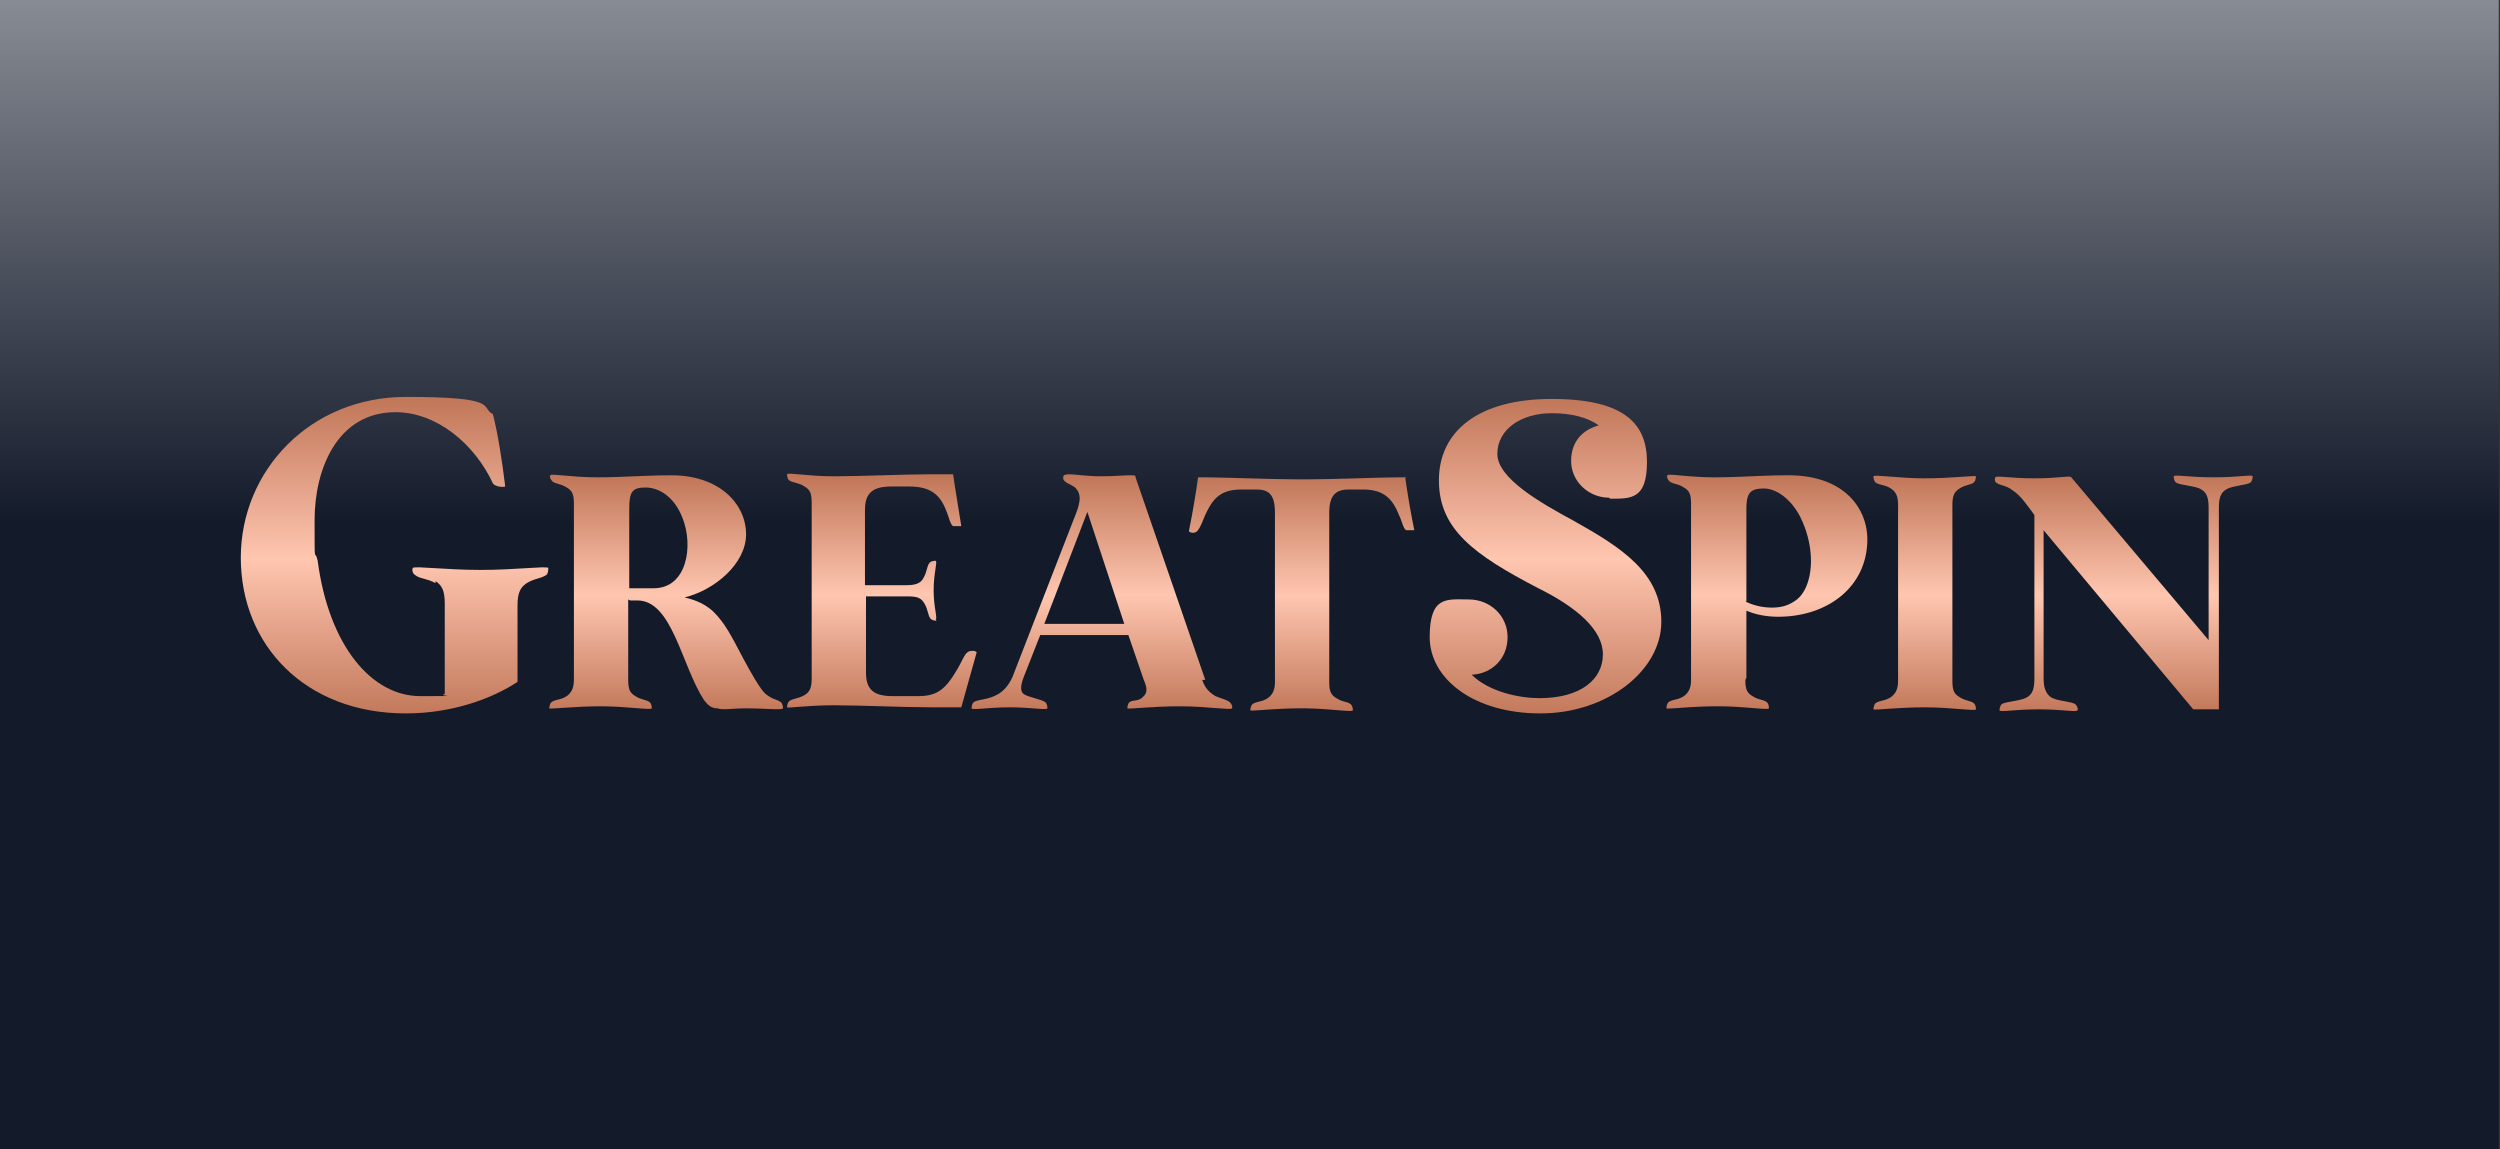 <svg width="261" height="120" fill="none" xmlns="http://www.w3.org/2000/svg"><rect width="100%" height="100%" fill="#333333" stroke="none"/><g clip-path="url(#a)"><path fill="url(#b)" d="M0 0h261v120H0z"/></g><path d="M45.47 60.881c-.963-.531-1.605-.425-2.14-.85-.321-.212-.321-.637-.214-.743.214-.213 3.424.212 7.062.212 3.638 0 6.848-.425 7.062-.212 0 .106 0 .637-.214.743-.642.425-1.177.319-2.033.85-.642.425-.963.956-.963 2.338v7.968c-2.568 1.7-6.741 3.294-11.663 3.294-10.486 0-17.227-7.118-17.227-16.256s7.276-16.788 17.227-16.788 7.704 1.063 9.095 1.807c.535 2.125.963 4.887 1.284 7.544-.321.106-1.07 0-1.284-.32-1.926-4.143-5.885-7.437-10.165-7.437-6.099 0-8.453 5.95-8.453 11.263 0 5.312 0 2.762.321 4.25 1.177 8.925 5.671 14.131 10.7 14.131 5.029 0 1.605 0 2.568-.212v-9.457c0-1.381-.321-1.912-.963-2.337v.212z" fill="url(#c)"/><path d="M65.586 62.582v8.393c0 1.063.214 1.382.749 1.7.642.425 1.07.32 1.498.638.214.212.214.531.214.637-.107.213-2.568-.212-5.35-.212-2.782 0-5.243.319-5.35.212 0 0 0-.425.214-.637.428-.319.963-.213 1.605-.638.428-.318.749-.743.749-1.7v-18.38c0-1.063-.214-1.382-.749-1.7-.642-.426-1.07-.32-1.498-.638-.214-.213-.321-.532-.214-.638.107-.212 2.14.213 4.922.213 2.782 0 4.815-.213 7.704-.213 5.136 0 7.811 3.081 7.811 6.163 0 3.08-3.317 5.843-6.42 6.587.856.213 1.926.531 2.889 1.381 1.819 1.7 2.568 4.038 4.494 7.225.535.85.856 1.382 1.391 1.7.642.425.856.32 1.284.638.214.212.214.531.214.637-.107.213-2.033 0-3.745 0-1.712 0-2.461.213-3.103 0-.642 0-.963-.318-1.391-.85-2.354-3.612-3.317-10.412-6.955-10.412H65.8l-.214-.106zm0-1.17h2.675c3.424 0 4.173-4.355 2.996-7.33-.856-2.232-2.461-3.188-3.852-3.188s-1.712.425-1.712 2.231v8.288h-.107z" fill="url(#d)"/><path d="M97.793 64.813s-.428 0-.642-.213c-.321-.425-.214-.85-.642-1.594-.321-.53-.642-.743-1.712-.743H90.41v7.968c0 1.807.856 2.444 2.782 2.444h2.675c2.033 0 2.889-.744 4.173-2.975.428-.744.642-1.381.963-1.594.214-.212.856-.212.963 0-.642 2.338-1.177 4.144-1.605 5.738h-3.103c-2.996 0-7.383-.213-10.165-.213-2.782 0-4.815.32-4.922.213 0 0 0-.425.214-.638.428-.318.856-.212 1.605-.637.535-.319.749-.744.749-1.7V52.488c0-1.063-.214-1.382-.749-1.7-.642-.425-1.07-.32-1.605-.638-.214-.212-.214-.531-.214-.637.107-.213 2.14.212 4.922.212 2.782 0 7.169-.212 10.165-.212h2.247c.214 1.593.535 3.293.856 5.418h-.856c-.321-.212-.428-.956-.749-1.7-.642-1.593-1.605-2.443-3.852-2.443h-1.819c-1.926 0-2.782.637-2.782 2.443v7.863h4.387c1.07 0 1.498-.319 1.712-.744.428-.744.321-1.169.642-1.594.214-.212.535-.212.642-.212.214.106-.214 1.275-.214 3.081s.428 2.869.214 3.081l.107.107z" fill="url(#e)"/><path d="M125.506 70.975c.321.956.856 1.381 1.391 1.7.749.319 1.07.319 1.498.638.214.212.321.53.214.637-.107.213-2.568-.212-5.457-.212s-5.35.318-5.457.212c0 0 0-.425.214-.637.428-.32.963 0 1.498-.638.321-.319.428-.744 0-1.7l-1.605-4.675H108.6l-1.712 4.356c-.428 1.063-.321 1.594 0 1.807.428.318 1.819.53 2.247.85.214.212.214.53.214.637-.107.213-1.712-.106-3.959-.106s-3.852.319-3.959.106c0 0 0-.425.214-.637.428-.32 1.498-.213 2.568-.85.535-.32 1.07-.85 1.498-1.807l6.313-16.256c.642-1.594 1.07-2.656.214-3.506-.428-.319-.642-.319-1.07-.638-.214-.212-.214-.425-.107-.637 0 0 .214-.106.535-.106.642 0 1.926.212 3.317.212 1.391 0 2.354-.106 2.996-.106.642 0 .642 0 .642.212l7.276 21.144h-.321zm-8.132-5.844-3.852-11.687-4.494 11.687h8.346z" fill="url(#f)"/><path d="M146.692 49.725c.214 1.593.535 3.506.963 5.63h-.856c-.321-.212-.428-.955-.749-1.593-.642-1.594-1.498-2.656-3.745-2.656h-1.498c-1.391 0-2.033.637-2.033 2.444v17.637c0 1.063.214 1.381.749 1.7.642.425 1.07.319 1.498.638.214.212.214.53.214.637-.107.213-2.568-.212-5.35-.212-2.782 0-5.243.318-5.35.212 0 0 0-.425.214-.637.428-.32.963-.213 1.605-.638.428-.319.749-.744.749-1.7V53.55c0-1.807-.535-2.444-1.926-2.444h-1.605c-2.247 0-2.996 1.062-3.745 2.656-.321.744-.535 1.381-.856 1.7-.214.213-.642.213-.856 0a89.17 89.17 0 0 0 .963-5.631c3.21 0 7.169.212 10.914.212s7.597-.212 10.807-.212l-.107-.106z" fill="url(#g)"/><path d="M167.985 51.957c-2.14 0-3.959-1.7-3.959-3.825s1.284-3.294 2.889-3.72c-1.177-.85-2.889-1.274-4.922-1.274-3.21 0-5.671 1.7-5.671 4.25s4.494 5.1 8.025 7.012c4.922 2.763 9.095 5.42 9.095 10.52s-5.671 9.562-12.626 9.562c-6.955 0-11.556-3.613-11.556-7.97 0-4.355 1.819-3.93 4.066-3.93s4.066 1.7 4.066 3.93c0 2.232-1.605 3.826-3.745 3.932 1.819 1.806 5.029 2.444 7.062 2.444 4.387 0 6.634-2.019 6.634-4.569s-2.675-4.887-6.741-6.906c-6.741-3.506-10.379-6.163-10.379-11.263s4.066-8.5 11.77-8.5 9.951 2.657 9.951 6.588-1.712 3.825-3.852 3.825l-.107-.106z" fill="url(#h)"/><path d="M182.216 70.975c0 1.063.214 1.382.749 1.7.642.425 1.07.32 1.498.638.214.212.214.531.214.637-.107.213-2.568-.212-5.35-.212-2.782 0-5.243.319-5.35.212 0 0 0-.425.214-.637.428-.319.963-.213 1.605-.638.428-.318.749-.743.749-1.7v-18.38c0-1.063-.214-1.382-.749-1.7-.642-.426-1.07-.32-1.498-.638-.214-.213-.321-.532-.214-.638.107-.212 2.14.213 4.922.213 2.782 0 4.815-.213 7.704-.213 5.885 0 8.239 3.506 8.239 6.694 0 4.887-4.066 8.075-9.309 8.075-1.177 0-2.354-.213-3.317-.638v7.013l-.107.212zm0-8.18a6.28 6.28 0 0 0 2.782.637c.963 0 1.712-.213 2.461-.744 1.712-1.169 2.247-4.888.642-8.394-.856-1.912-2.461-3.294-3.959-3.294-1.498 0-1.819.532-1.819 2.232v9.562h-.107z" fill="url(#i)"/><path d="M197.41 51c-.642-.425-1.177-.32-1.605-.638-.214-.212-.214-.531-.214-.638.107-.212 2.568.213 5.35.213 2.782 0 5.243-.319 5.35-.212 0 0 0 .425-.214.637-.428.319-.856.212-1.498.637-.535.32-.749.744-.749 1.7v18.382c0 1.062.214 1.381.749 1.7.642.425 1.07.319 1.498.637.214.213.214.531.214.638-.107.212-2.568-.213-5.35-.213-2.782 0-5.243.319-5.35.213 0 0 0-.425.214-.638.428-.319.963-.212 1.605-.637.428-.319.749-.744.749-1.7V52.699c0-1.062-.321-1.38-.749-1.7z" fill="url(#j)"/><path d="M229.831 51.107c-.642-.425-2.247-.425-2.675-.744-.214-.213-.214-.531-.214-.638.107-.212 1.498.107 4.173.107s3.959-.32 4.066-.107c0 0 0 .425-.214.638-.428.319-1.926.319-2.568.744-.535.318-.749.85-.749 1.912v21.038h-2.675l-15.622-18.7v15.512c0 1.063.321 1.594.749 1.913.642.425 2.14.425 2.568.743.214.213.321.532.214.638-.107.212-1.498-.106-4.066-.106-2.568 0-3.959.318-4.066.106 0 0 0-.425.214-.638.428-.318 2.033-.318 2.675-.743.535-.32.749-.85.749-1.913V53.763c-.642-.85-1.391-2.019-2.247-2.55-.642-.531-1.284-.531-1.605-.744-.321-.106-.321-.531-.214-.637.107-.213 1.498.106 4.066.106 2.568 0 3.745-.319 3.852-.106l14.338 17V53.019c0-1.062-.214-1.594-.749-1.912z" fill="url(#k)"/><defs><linearGradient id="b" x1="131" y1="-56" x2="131" y2="141.5" gradientUnits="userSpaceOnUse"><stop stop-color="#fff"/><stop offset=".56" stop-color="#131A2A"/></linearGradient><linearGradient id="c" x1="41.19" y1="80.644" x2="41.19" y2="36.019" gradientUnits="userSpaceOnUse"><stop stop-color="#AC5C3B"/><stop offset=".5" stop-color="#FFC6B0"/><stop offset="1" stop-color="#AC5C3B"/></linearGradient><linearGradient id="d" x1="69.438" y1="78.625" x2="69.438" y2="45.688" gradientUnits="userSpaceOnUse"><stop stop-color="#AC5C3B"/><stop offset=".5" stop-color="#FFC6B0"/><stop offset="1" stop-color="#AC5C3B"/></linearGradient><linearGradient id="e" x1="92.122" y1="78.625" x2="92.122" y2="45.688" gradientUnits="userSpaceOnUse"><stop stop-color="#AC5C3B"/><stop offset=".5" stop-color="#FFC6B0"/><stop offset="1" stop-color="#AC5C3B"/></linearGradient><linearGradient id="f" x1="115.02" y1="78.625" x2="115.02" y2="45.581" gradientUnits="userSpaceOnUse"><stop stop-color="#AC5C3B"/><stop offset=".5" stop-color="#FFC6B0"/><stop offset="1" stop-color="#AC5C3B"/></linearGradient><linearGradient id="g" x1="135.885" y1="78.625" x2="135.885" y2="45.793" gradientUnits="userSpaceOnUse"><stop stop-color="#AC5C3B"/><stop offset=".5" stop-color="#FFC6B0"/><stop offset="1" stop-color="#AC5C3B"/></linearGradient><linearGradient id="h" x1="161.244" y1="80.644" x2="161.244" y2="36.019" gradientUnits="userSpaceOnUse"><stop stop-color="#AC5C3B"/><stop offset=".5" stop-color="#FFC6B0"/><stop offset="1" stop-color="#AC5C3B"/></linearGradient><linearGradient id="i" x1="184.356" y1="78.625" x2="184.356" y2="45.688" gradientUnits="userSpaceOnUse"><stop stop-color="#AC5C3B"/><stop offset=".5" stop-color="#FFC6B0"/><stop offset="1" stop-color="#AC5C3B"/></linearGradient><linearGradient id="j" x1="200.941" y1="78.624" x2="200.941" y2="45.687" gradientUnits="userSpaceOnUse"><stop stop-color="#AC5C3B"/><stop offset=".5" stop-color="#FFC6B0"/><stop offset="1" stop-color="#AC5C3B"/></linearGradient><linearGradient id="k" x1="221.699" y1="78.625" x2="221.699" y2="45.688" gradientUnits="userSpaceOnUse"><stop stop-color="#AC5C3B"/><stop offset=".5" stop-color="#FFC6B0"/><stop offset="1" stop-color="#AC5C3B"/></linearGradient><clipPath id="a"><path fill="#fff" d="M0 0h260.87v120H0z"/></clipPath></defs></svg>